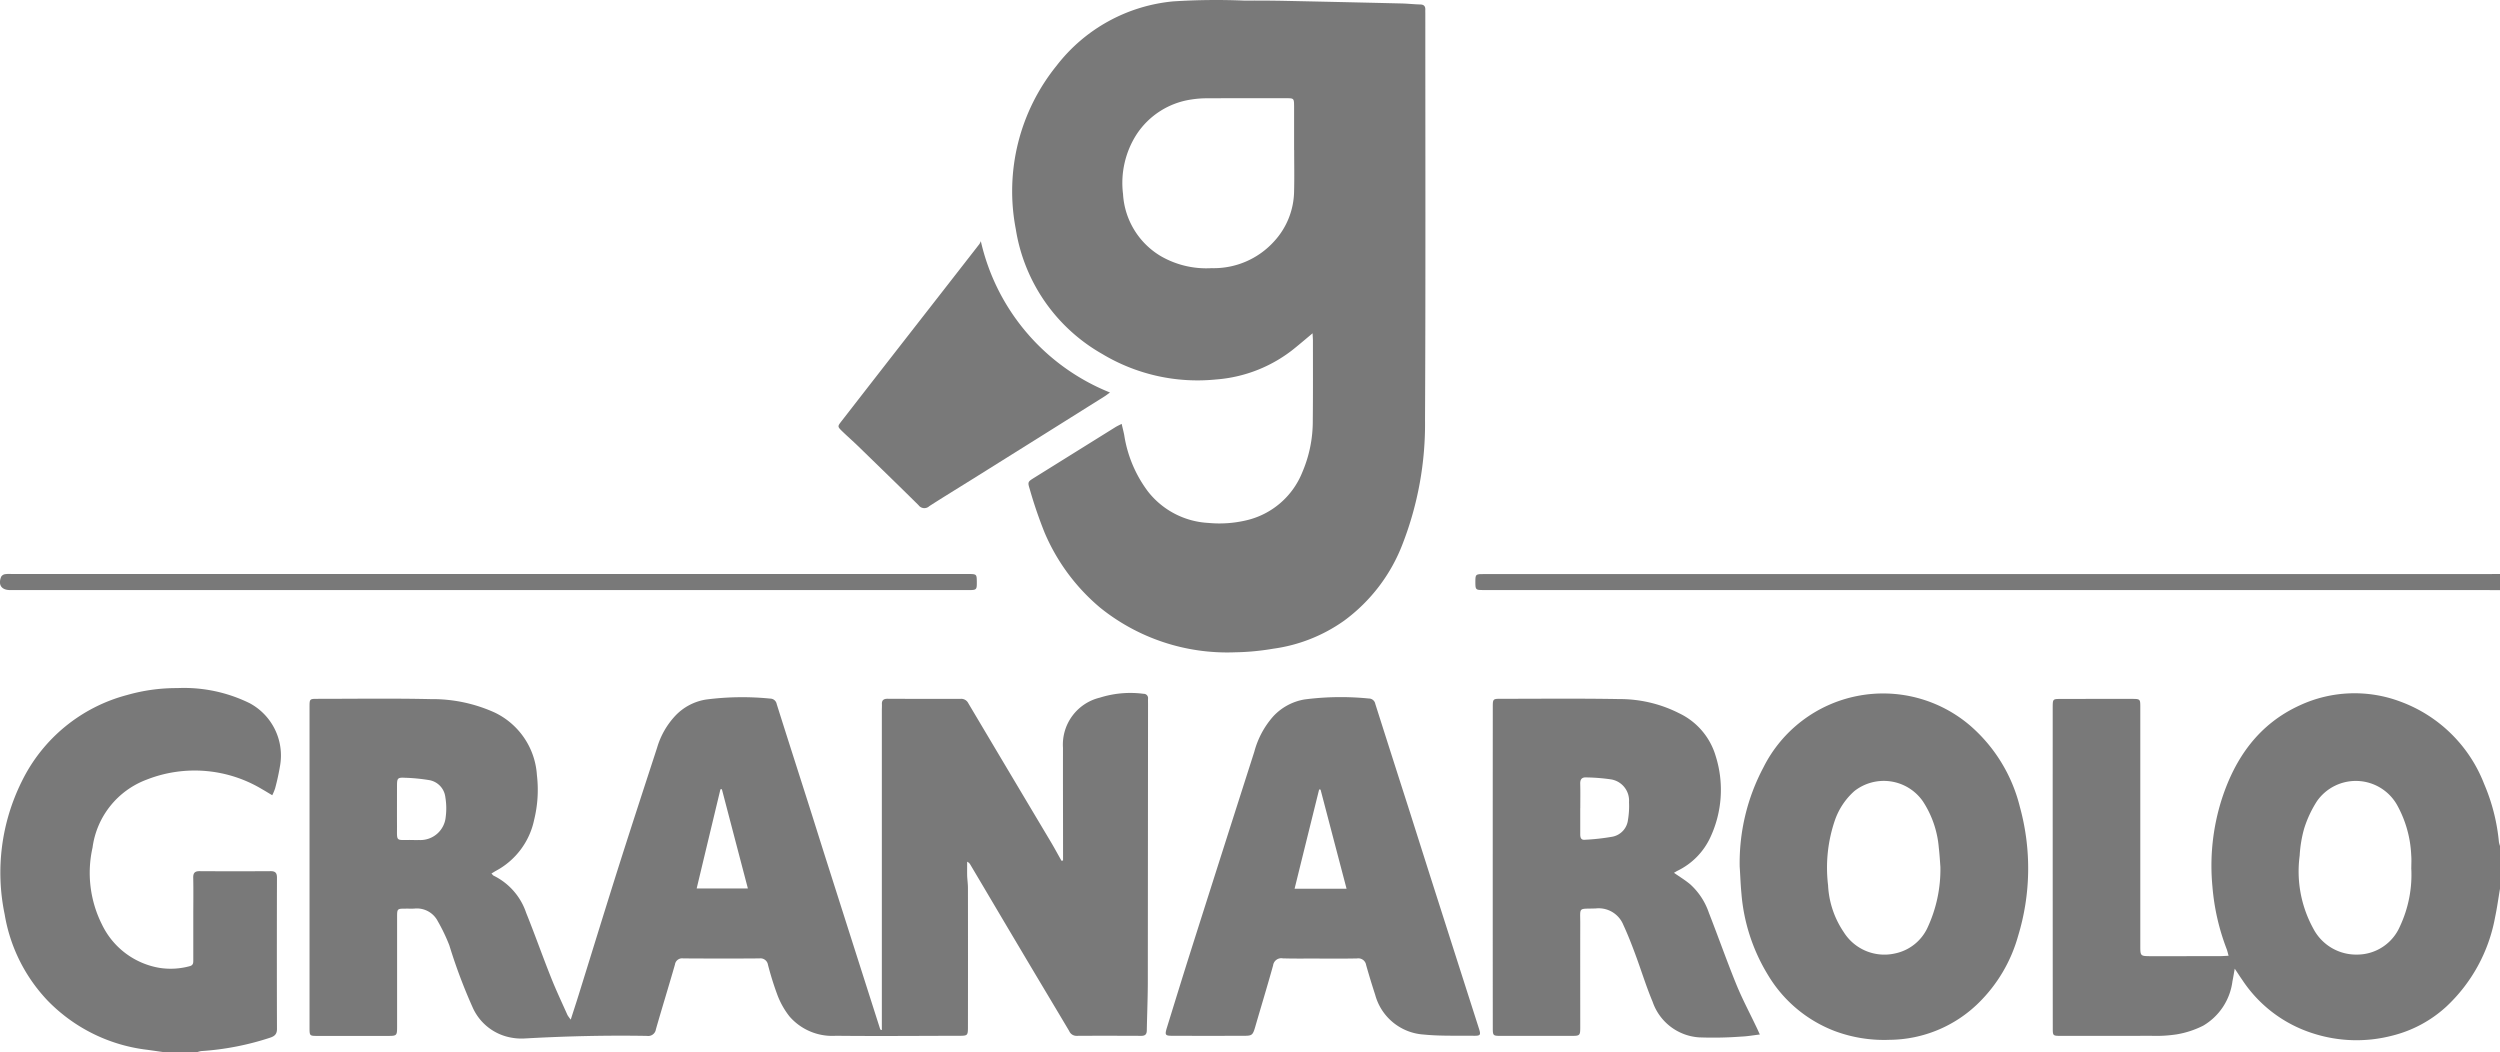 <svg xmlns="http://www.w3.org/2000/svg" xmlns:xlink="http://www.w3.org/1999/xlink" width="218.417" height="91.929" viewBox="0 0 218.417 91.929"><defs><clipPath id="a"><rect width="218.417" height="91.929" fill="#797979"/></clipPath></defs><g transform="translate(0 0)" clip-path="url(#a)"><path d="M67.661,26.725c-.144.835-.257,1.682-.433,2.51a14.145,14.145,0,0,1-4.274,7.807,10.839,10.839,0,0,1-4.713,2.523,12.381,12.381,0,0,1-6.941-.207,11.588,11.588,0,0,1-6.144-4.644c-.207-.295-.4-.6-.671-1-.082.446-.132.778-.2,1.1a5.264,5.264,0,0,1-2.554,3.878,8.118,8.118,0,0,1-2.309.759,11.98,11.98,0,0,1-2.278.126c-2.617.013-5.24.006-7.857.006-.7,0-.7-.013-.7-.7q-.009-14.016-.006-28.026c.006-.7.013-.709.7-.709,2.071-.006,4.148-.006,6.219-.006.728.006.734.013.734.734V31.7c0,.916,0,.916.929.922q3.031,0,6.062-.006c.213,0,.427-.019.722-.031-.063-.226-.1-.4-.157-.559a19.653,19.653,0,0,1-1.255-5.5,19.154,19.154,0,0,1,.822-7.637c1.174-3.615,3.238-6.545,6.8-8.177a11.378,11.378,0,0,1,8.817-.326,12.446,12.446,0,0,1,7.292,7.167,16.872,16.872,0,0,1,1.3,5.1,2.542,2.542,0,0,0,.1.358Zm-7.75-1.814c0-.364.025-.728-.006-1.092a9.914,9.914,0,0,0-1.268-4.462,4.143,4.143,0,0,0-6.966-.282,9.883,9.883,0,0,0-1.123,2.4,10.912,10.912,0,0,0-.389,2.353,10.376,10.376,0,0,0,1.186,6.376,4.223,4.223,0,0,0,3.847,2.278,4.073,4.073,0,0,0,3.715-2.441,10.644,10.644,0,0,0,1-5.133" transform="translate(150.757 50.917)" fill="#797979"/><path d="M14.329,41.391c-.5-.069-1-.144-1.5-.213A14.5,14.5,0,0,1,4.138,36.9,14.341,14.341,0,0,1,.366,29.348a17.89,17.89,0,0,1,1.5-11.628,14.287,14.287,0,0,1,9.212-7.543,15.625,15.625,0,0,1,4.361-.6A12.994,12.994,0,0,1,21.778,10.9a5.186,5.186,0,0,1,2.655,5.416,20.342,20.342,0,0,1-.439,2.021,4.262,4.262,0,0,1-.251.6c-.333-.195-.6-.364-.879-.521a11.448,11.448,0,0,0-10.078-.847,7.374,7.374,0,0,0-4.744,5.949,10.045,10.045,0,0,0,.835,6.734,6.837,6.837,0,0,0,5,3.765,6.3,6.3,0,0,0,2.648-.144c.326-.082.32-.295.32-.54V29.518c0-1.13.019-2.253-.006-3.382-.006-.433.163-.571.577-.565,2.058.013,4.11.013,6.169,0,.427-.006.571.151.571.571q-.019,6.6,0,13.2c.006.489-.232.665-.64.791A24.26,24.26,0,0,1,17.53,41.29a2.112,2.112,0,0,0-.364.1H14.329" transform="translate(0.042 50.54)" fill="#797979"/><path d="M110.059,9.408c-.308,0-.621-.006-.929-.006H21.274c-.722-.006-.734-.013-.734-.728C20.546,8,20.546,8,21.381,8h87.75c.307,0,.621-.006.929-.006Z" transform="translate(108.358 42.153)" fill="#797979"/><path d="M54.317,39.092V11.179c0-.182.013-.364.006-.546-.019-.358.157-.477.5-.477,2.127.013,4.255.006,6.388.006a.69.69,0,0,1,.659.383q3.605,6.072,7.223,12.137c.32.54.615,1.092.923,1.632l.132-.031v-.571c0-3.094-.013-6.181-.006-9.275a4.217,4.217,0,0,1,3.226-4.38,8.844,8.844,0,0,1,3.822-.333.374.374,0,0,1,.383.427c-.006.163,0,.326,0,.489q-.009,12.19-.019,24.38c-.006,1.362-.063,2.724-.088,4.085,0,.345-.126.5-.477.5-1.9-.006-3.784-.013-5.679,0a.684.684,0,0,1-.628-.427c-1.431-2.41-2.874-4.807-4.3-7.217-1.45-2.435-2.887-4.876-4.336-7.317a.577.577,0,0,0-.276-.251c0,.4-.006.8,0,1.2.013.364.069.728.069,1.092q.009,6.024,0,12.049c0,.866,0,.866-.835.866-3.564.006-7.135.038-10.7,0a4.949,4.949,0,0,1-4.048-1.682,7.024,7.024,0,0,1-1.042-1.826,26.51,26.51,0,0,1-.847-2.7.663.663,0,0,0-.741-.552c-2.215.019-4.437.013-6.658,0a.634.634,0,0,0-.728.54c-.54,1.889-1.123,3.765-1.663,5.654a.679.679,0,0,1-.772.577c-3.583-.063-7.16.025-10.737.226a4.86,4.86,0,0,1-1.086-.069,4.557,4.557,0,0,1-3.382-2.573,46.891,46.891,0,0,1-2.071-5.5,15.842,15.842,0,0,0-1.01-2.109,2.056,2.056,0,0,0-2.04-1.1c-.257.019-.508,0-.766.006-.741,0-.747,0-.747.772v9.6c0,.7-.044.747-.741.747-2.09.006-4.186.006-6.275,0-.6,0-.628-.031-.634-.609V10.79c0-.59.038-.628.615-.628,3.326,0,6.658-.05,9.984.025a13.176,13.176,0,0,1,5.566,1.167,6.513,6.513,0,0,1,3.7,5.472,10.961,10.961,0,0,1-.238,3.891A6.577,6.577,0,0,1,20.58,25.2c-.113.063-.213.132-.37.22.082.082.126.163.195.195a5.586,5.586,0,0,1,2.837,3.244c.747,1.851,1.412,3.74,2.152,5.6.446,1.13.966,2.228,1.462,3.339a3.811,3.811,0,0,0,.282.389c.251-.791.483-1.487.7-2.19,1.148-3.684,2.278-7.367,3.439-11.039,1.117-3.521,2.265-7.029,3.408-10.537a6.931,6.931,0,0,1,1.575-2.767,4.707,4.707,0,0,1,2.7-1.431,24.554,24.554,0,0,1,5.6-.082.579.579,0,0,1,.571.477c.9,2.855,1.82,5.717,2.73,8.572.552,1.732,1.092,3.47,1.644,5.2q2.325,7.3,4.656,14.6l.056.094.1.013m-41.129-16.6c.238,0,.477.006.709,0a2.219,2.219,0,0,0,2.316-2.014,5.894,5.894,0,0,0-.031-1.726,1.712,1.712,0,0,0-1.45-1.5,15.875,15.875,0,0,0-2.109-.2c-.6-.031-.659.05-.665.646,0,1.192-.006,2.391,0,3.59.006,1.381-.138,1.192,1.23,1.2M38.139,26.73h4.474q-1.139-4.339-2.272-8.673l-.126.006c-.684,2.849-1.368,5.7-2.077,8.666" transform="translate(22.727 50.893)" fill="#797979"/><path d="M23.637,37.032c.082.377.163.671.22.966a11,11,0,0,0,2.065,4.926,7.183,7.183,0,0,0,5.3,2.761,10.193,10.193,0,0,0,3.295-.226,6.961,6.961,0,0,0,4.9-4.2,11.289,11.289,0,0,0,.916-4.512c.025-2.328.013-4.656.013-6.985,0-.176-.019-.351-.031-.646-.546.458-1.01.853-1.481,1.236a12.366,12.366,0,0,1-6.966,2.8,16.168,16.168,0,0,1-9.94-2.234,15.279,15.279,0,0,1-7.543-10.907A17.432,17.432,0,0,1,17.945,5.742,14.587,14.587,0,0,1,28.13.119,58.436,58.436,0,0,1,34.336.05c1.217-.006,2.435,0,3.652.025Q43.034.179,48.08.3c.54.013,1.086.075,1.632.088.32.006.464.144.452.464-.006.094,0,.182,0,.276,0,11.854.031,23.709-.025,35.563A28.951,28.951,0,0,1,48.2,47.468a14.909,14.909,0,0,1-5.14,6.765,13.943,13.943,0,0,1-6.188,2.441,21.554,21.554,0,0,1-3.357.314,17.68,17.68,0,0,1-11.76-3.9A17.468,17.468,0,0,1,16.9,46.526,38.373,38.373,0,0,1,15.6,42.717c-.2-.628-.144-.64.414-.992q3.521-2.193,7.041-4.387c.157-.1.333-.182.584-.307M38.7,13.1h0V9.288c-.006-.7-.013-.709-.7-.709-2.272,0-4.543-.006-6.821.006a8.821,8.821,0,0,0-1.462.107,6.913,6.913,0,0,0-4.776,3.044,7.852,7.852,0,0,0-1.186,5.215,6.765,6.765,0,0,0,3.295,5.422A7.948,7.948,0,0,0,31.5,23.426a7.107,7.107,0,0,0,5.478-2.366A6.585,6.585,0,0,0,38.7,16.7c.031-1.2.006-2.4.006-3.6" transform="translate(74.361 0.002)" fill="#797979"/><path d="M24.22,24.814A17.757,17.757,0,0,1,26.3,16.1,11.695,11.695,0,0,1,44.364,12.47a13.747,13.747,0,0,1,4.336,7.1,20.257,20.257,0,0,1-.163,11.29,13.151,13.151,0,0,1-3.426,5.811A11.221,11.221,0,0,1,37.3,39.913a12.289,12.289,0,0,1-4.757-.759,11.623,11.623,0,0,1-5.861-4.92,16.081,16.081,0,0,1-2.309-7.085c-.075-.778-.1-1.556-.151-2.334M41.754,24.8c-.038-.5-.069-1.086-.138-1.657a8.672,8.672,0,0,0-1.4-4.079,4.161,4.161,0,0,0-5.968-.891,6.063,6.063,0,0,0-1.707,2.548,12.8,12.8,0,0,0-.6,5.692A7.975,7.975,0,0,0,33.307,30.5,4.191,4.191,0,0,0,37.8,32.364a4.02,4.02,0,0,0,2.811-2.209A12.073,12.073,0,0,0,41.754,24.8" transform="translate(127.772 50.933)" fill="#797979"/><path d="M36.614,24.943c.515.358,1,.653,1.425,1.01a5.937,5.937,0,0,1,1.625,2.485c.816,2.083,1.556,4.192,2.4,6.263.521,1.274,1.174,2.5,1.763,3.74.088.176.163.358.289.628-.59.069-1.1.163-1.619.182a32.969,32.969,0,0,1-3.69.069,4.615,4.615,0,0,1-4.06-3.113c-.571-1.362-1-2.774-1.512-4.148-.32-.866-.659-1.732-1.048-2.573a2.325,2.325,0,0,0-2.4-1.431c-1.575.063-1.356-.188-1.362,1.368-.006,3,0,6,0,9,0,.741-.031.766-.772.766H21.484c-.678,0-.7-.019-.7-.709q-.009-14.016,0-28.026c0-.7.019-.715.7-.715,3.452,0,6.909-.038,10.367.025A11.443,11.443,0,0,1,37.059,11a6.013,6.013,0,0,1,3.2,3.746,9.8,9.8,0,0,1-.477,7.116,6.07,6.07,0,0,1-2.855,2.9c-.094.044-.182.107-.314.182m-8.189-5.648v2.284c0,.264.056.5.377.477a19.229,19.229,0,0,0,2.473-.276,1.691,1.691,0,0,0,1.318-1.443,7.251,7.251,0,0,0,.094-1.569A1.878,1.878,0,0,0,31.1,16.778,16.758,16.758,0,0,0,29,16.609c-.414-.031-.59.132-.577.565.019.7.006,1.412.006,2.121" transform="translate(109.636 51.312)" fill="#797979"/><path d="M29.677,32.536c-1.073,0-2.146.019-3.219-.013a.72.72,0,0,0-.847.615c-.5,1.8-1.048,3.59-1.569,5.391-.207.7-.276.759-.979.759-2.071.006-4.148.006-6.219,0-.659,0-.709-.056-.515-.7.709-2.291,1.412-4.581,2.14-6.872q2.739-8.622,5.5-17.245a7.607,7.607,0,0,1,1.657-3.094,4.815,4.815,0,0,1,2.736-1.475,24.559,24.559,0,0,1,5.6-.082.574.574,0,0,1,.577.471q1.412,4.443,2.837,8.88.951,2.993,1.9,5.981,2.156,6.749,4.318,13.5c.182.565.138.646-.464.634-1.45-.019-2.912.038-4.355-.107A4.708,4.708,0,0,1,34.528,35.7c-.282-.86-.546-1.732-.791-2.6a.688.688,0,0,0-.784-.571c-1.092.025-2.184.013-3.276.013m.082-14.76-.126-.019c-.709,2.862-1.418,5.723-2.146,8.679H32.03c-.766-2.912-1.519-5.786-2.272-8.66" transform="translate(85.616 51.206)" fill="#797979"/><path d="M24.1,3.358A18.7,18.7,0,0,0,35.382,16.574c-.2.144-.339.257-.483.345q-5.8,3.643-11.6,7.267c-1.236.772-2.479,1.531-3.7,2.316a.627.627,0,0,1-.941-.082c-1.757-1.738-3.533-3.458-5.3-5.177-.446-.433-.91-.835-1.356-1.268s-.433-.433-.044-.935q2.673-3.445,5.353-6.884Q20.647,7.883,23.979,3.6a1.475,1.475,0,0,0,.119-.245" transform="translate(61.593 17.717)" fill="#797979"/><path d="M42.71,9.4H.9c-.772,0-1.086-.446-.8-1.167a.49.49,0,0,1,.326-.22,2.635,2.635,0,0,1,.546-.019H84.7c.609.013.634.038.64.659.006.734-.006.747-.772.747H42.71" transform="translate(0.001 42.154)" fill="#797979"/></g></svg>